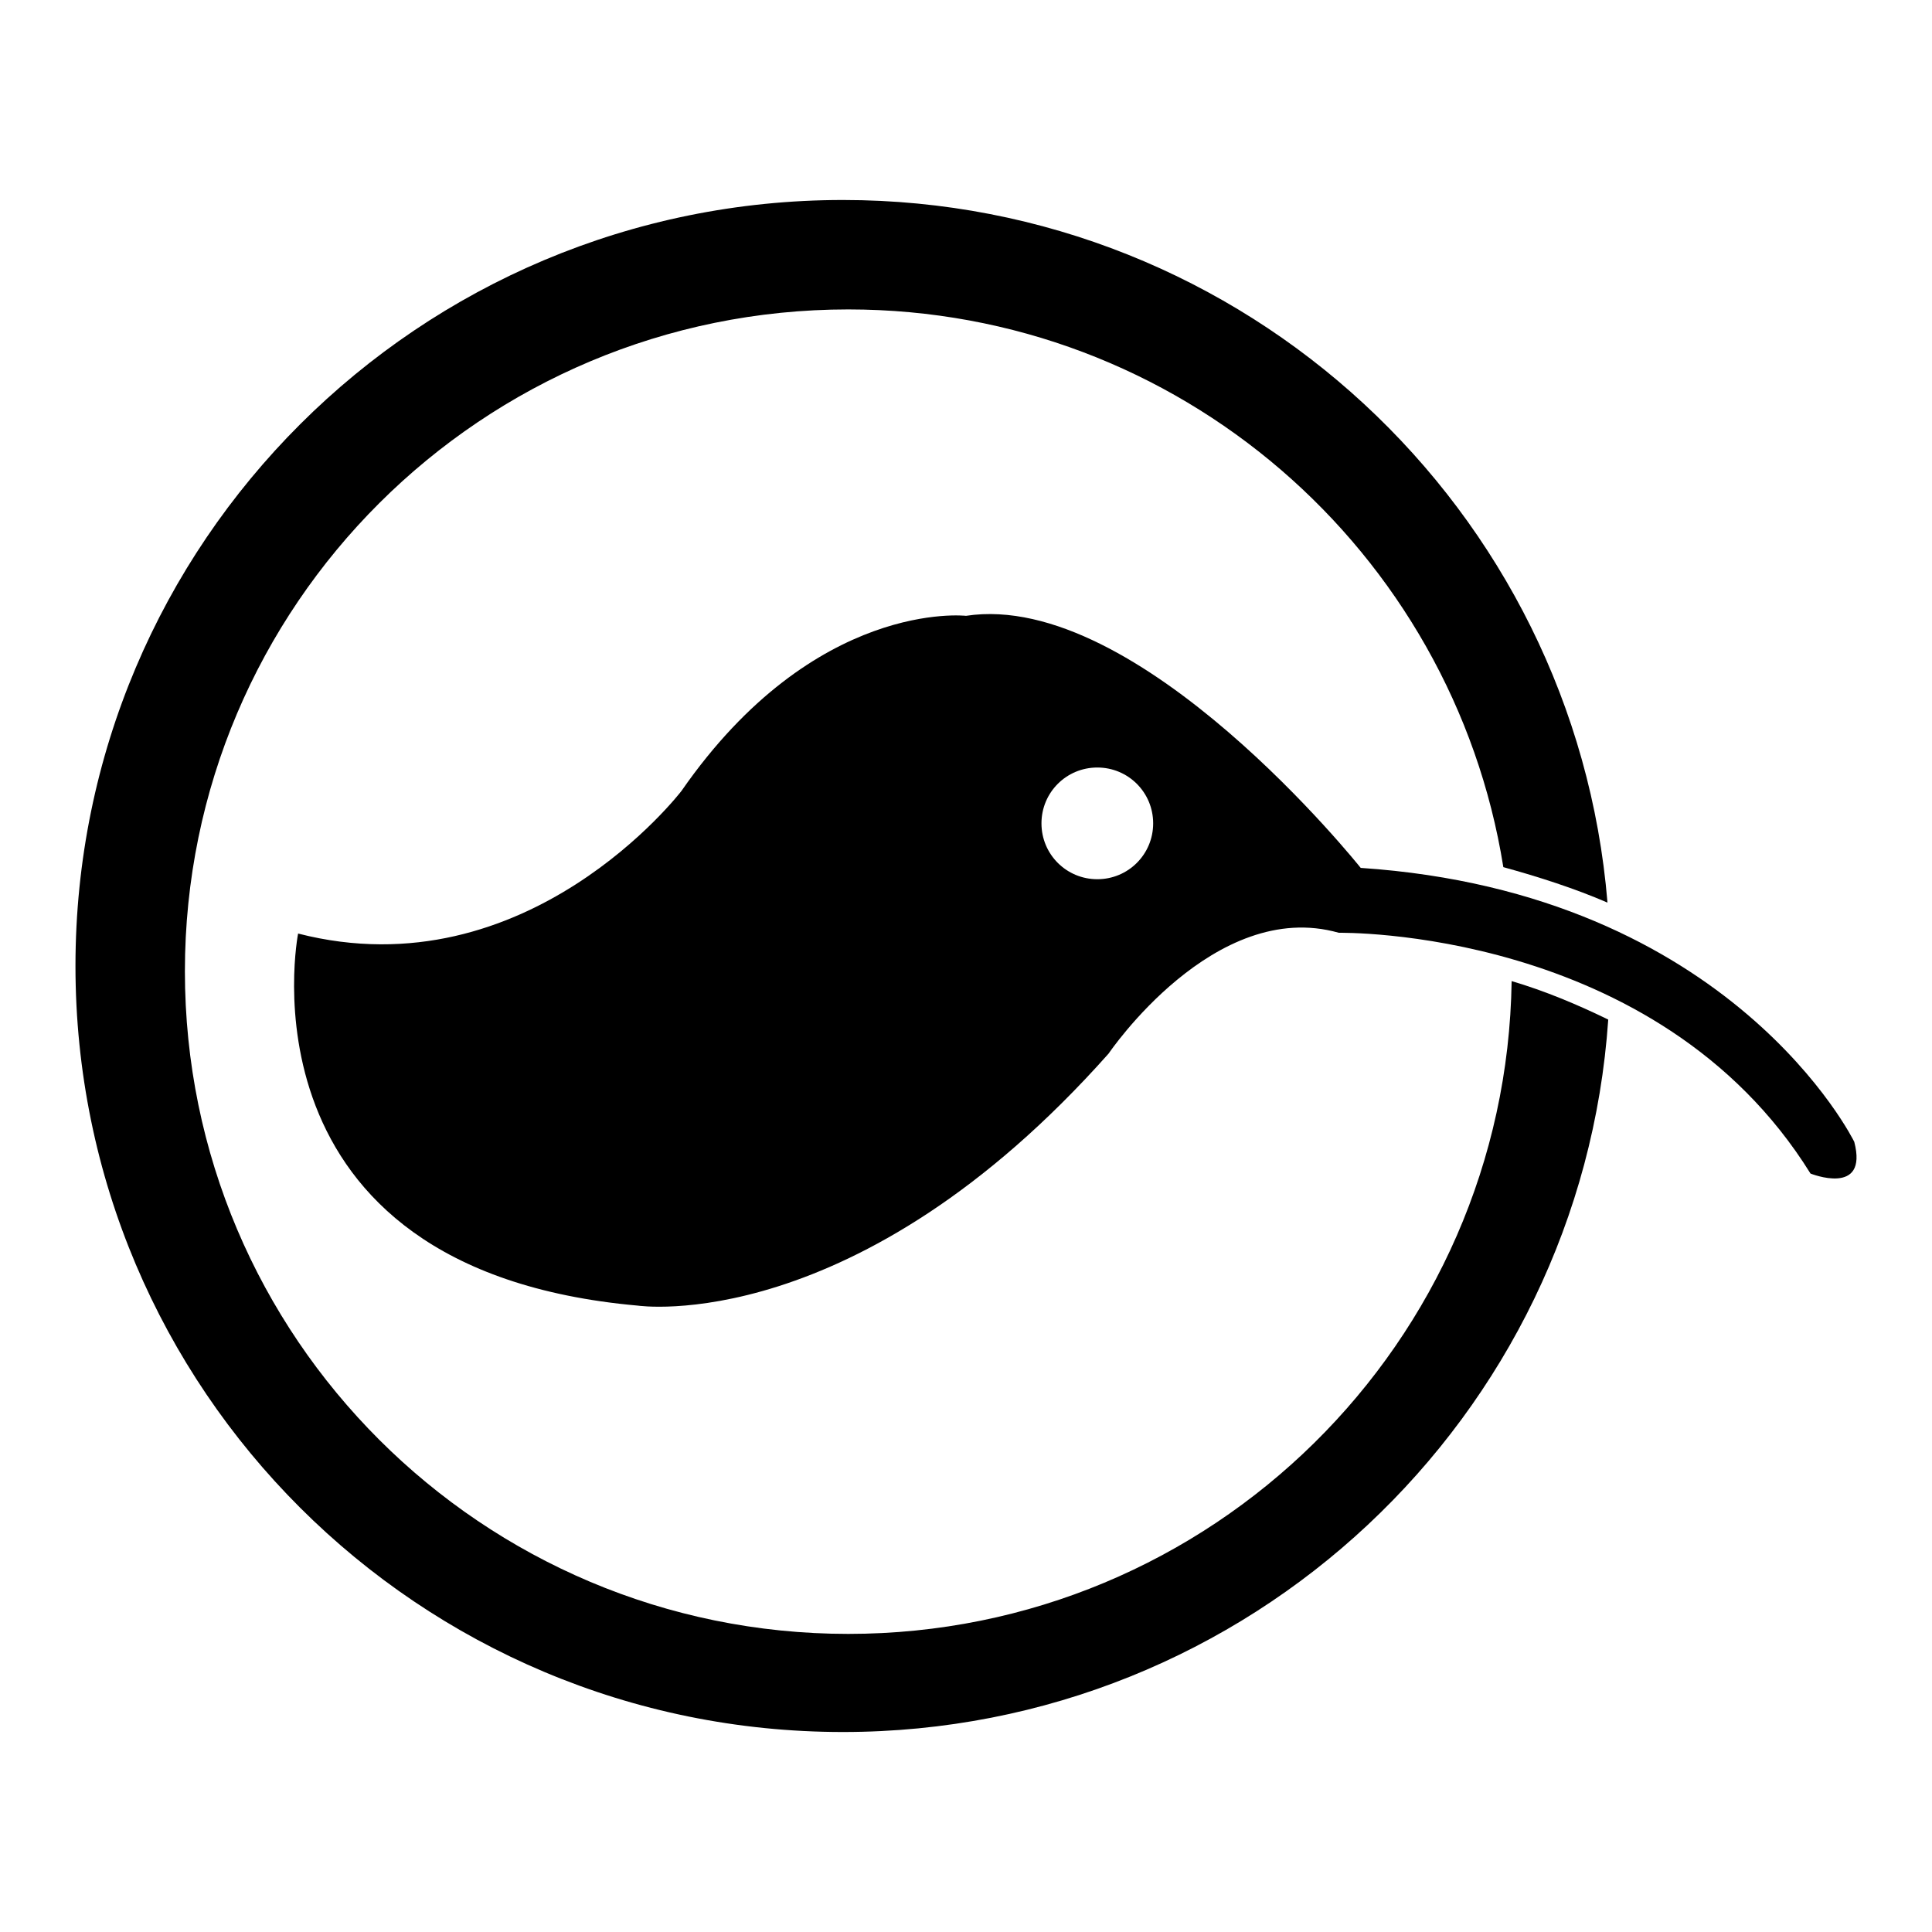 <?xml version="1.0" encoding="utf-8"?>
<!-- Svg Vector Icons : http://www.onlinewebfonts.com/icon -->
<!DOCTYPE svg PUBLIC "-//W3C//DTD SVG 1.1//EN" "http://www.w3.org/Graphics/SVG/1.1/DTD/svg11.dtd">
<svg version="1.1" xmlns="http://www.w3.org/2000/svg" xmlns:xlink="http://www.w3.org/1999/xlink" x="0px" y="0px" viewBox="0 0 256 256" enable-background="new 0 0 256 256" xml:space="preserve">
<g><g><path fill="#000000" d="M239.9,155.5c-20.3-32.7-62.5-31.9-62.5-31.9c-16.5-4.7-30.5,16-30.5,16C113.4,177.3,84.5,173,84.5,173c-53.8-4.8-45-49.3-45-49.3c30.4,7.8,50.8-18.9,50.8-18.9C108,79.3,128,81.6,128,81.6c22.9-3.5,52.3,33.4,52.3,33.4c49.3,3.3,65.4,36.3,65.4,36.3C247.6,158.6,239.9,155.5,239.9,155.5z M145.4,101.7c-4.1,0-7.4,3.3-7.4,7.4c0,4.1,3.3,7.4,7.4,7.4s7.4-3.3,7.4-7.4C152.8,105,149.5,101.7,145.4,101.7z"/><path fill="#000000" d="M200.3,130c-0.7,47.9-39.8,86.5-87.9,86.5c-48.5,0-87.9-39.3-87.9-87.8S63.9,41,112.4,41c43.8,0,80.1,32,86.8,73.9c4.7,1.3,9.4,2.8,13.8,4.7c-4.3-52.1-48-93.1-101.3-93.1C55.5,26.5,10,71.9,10,128c0,56.1,45.5,101.5,101.7,101.5c53.8,0,97.8-41.7,101.4-94.4C209,133.1,204.7,131.3,200.3,130z"/></g></g>
</svg>